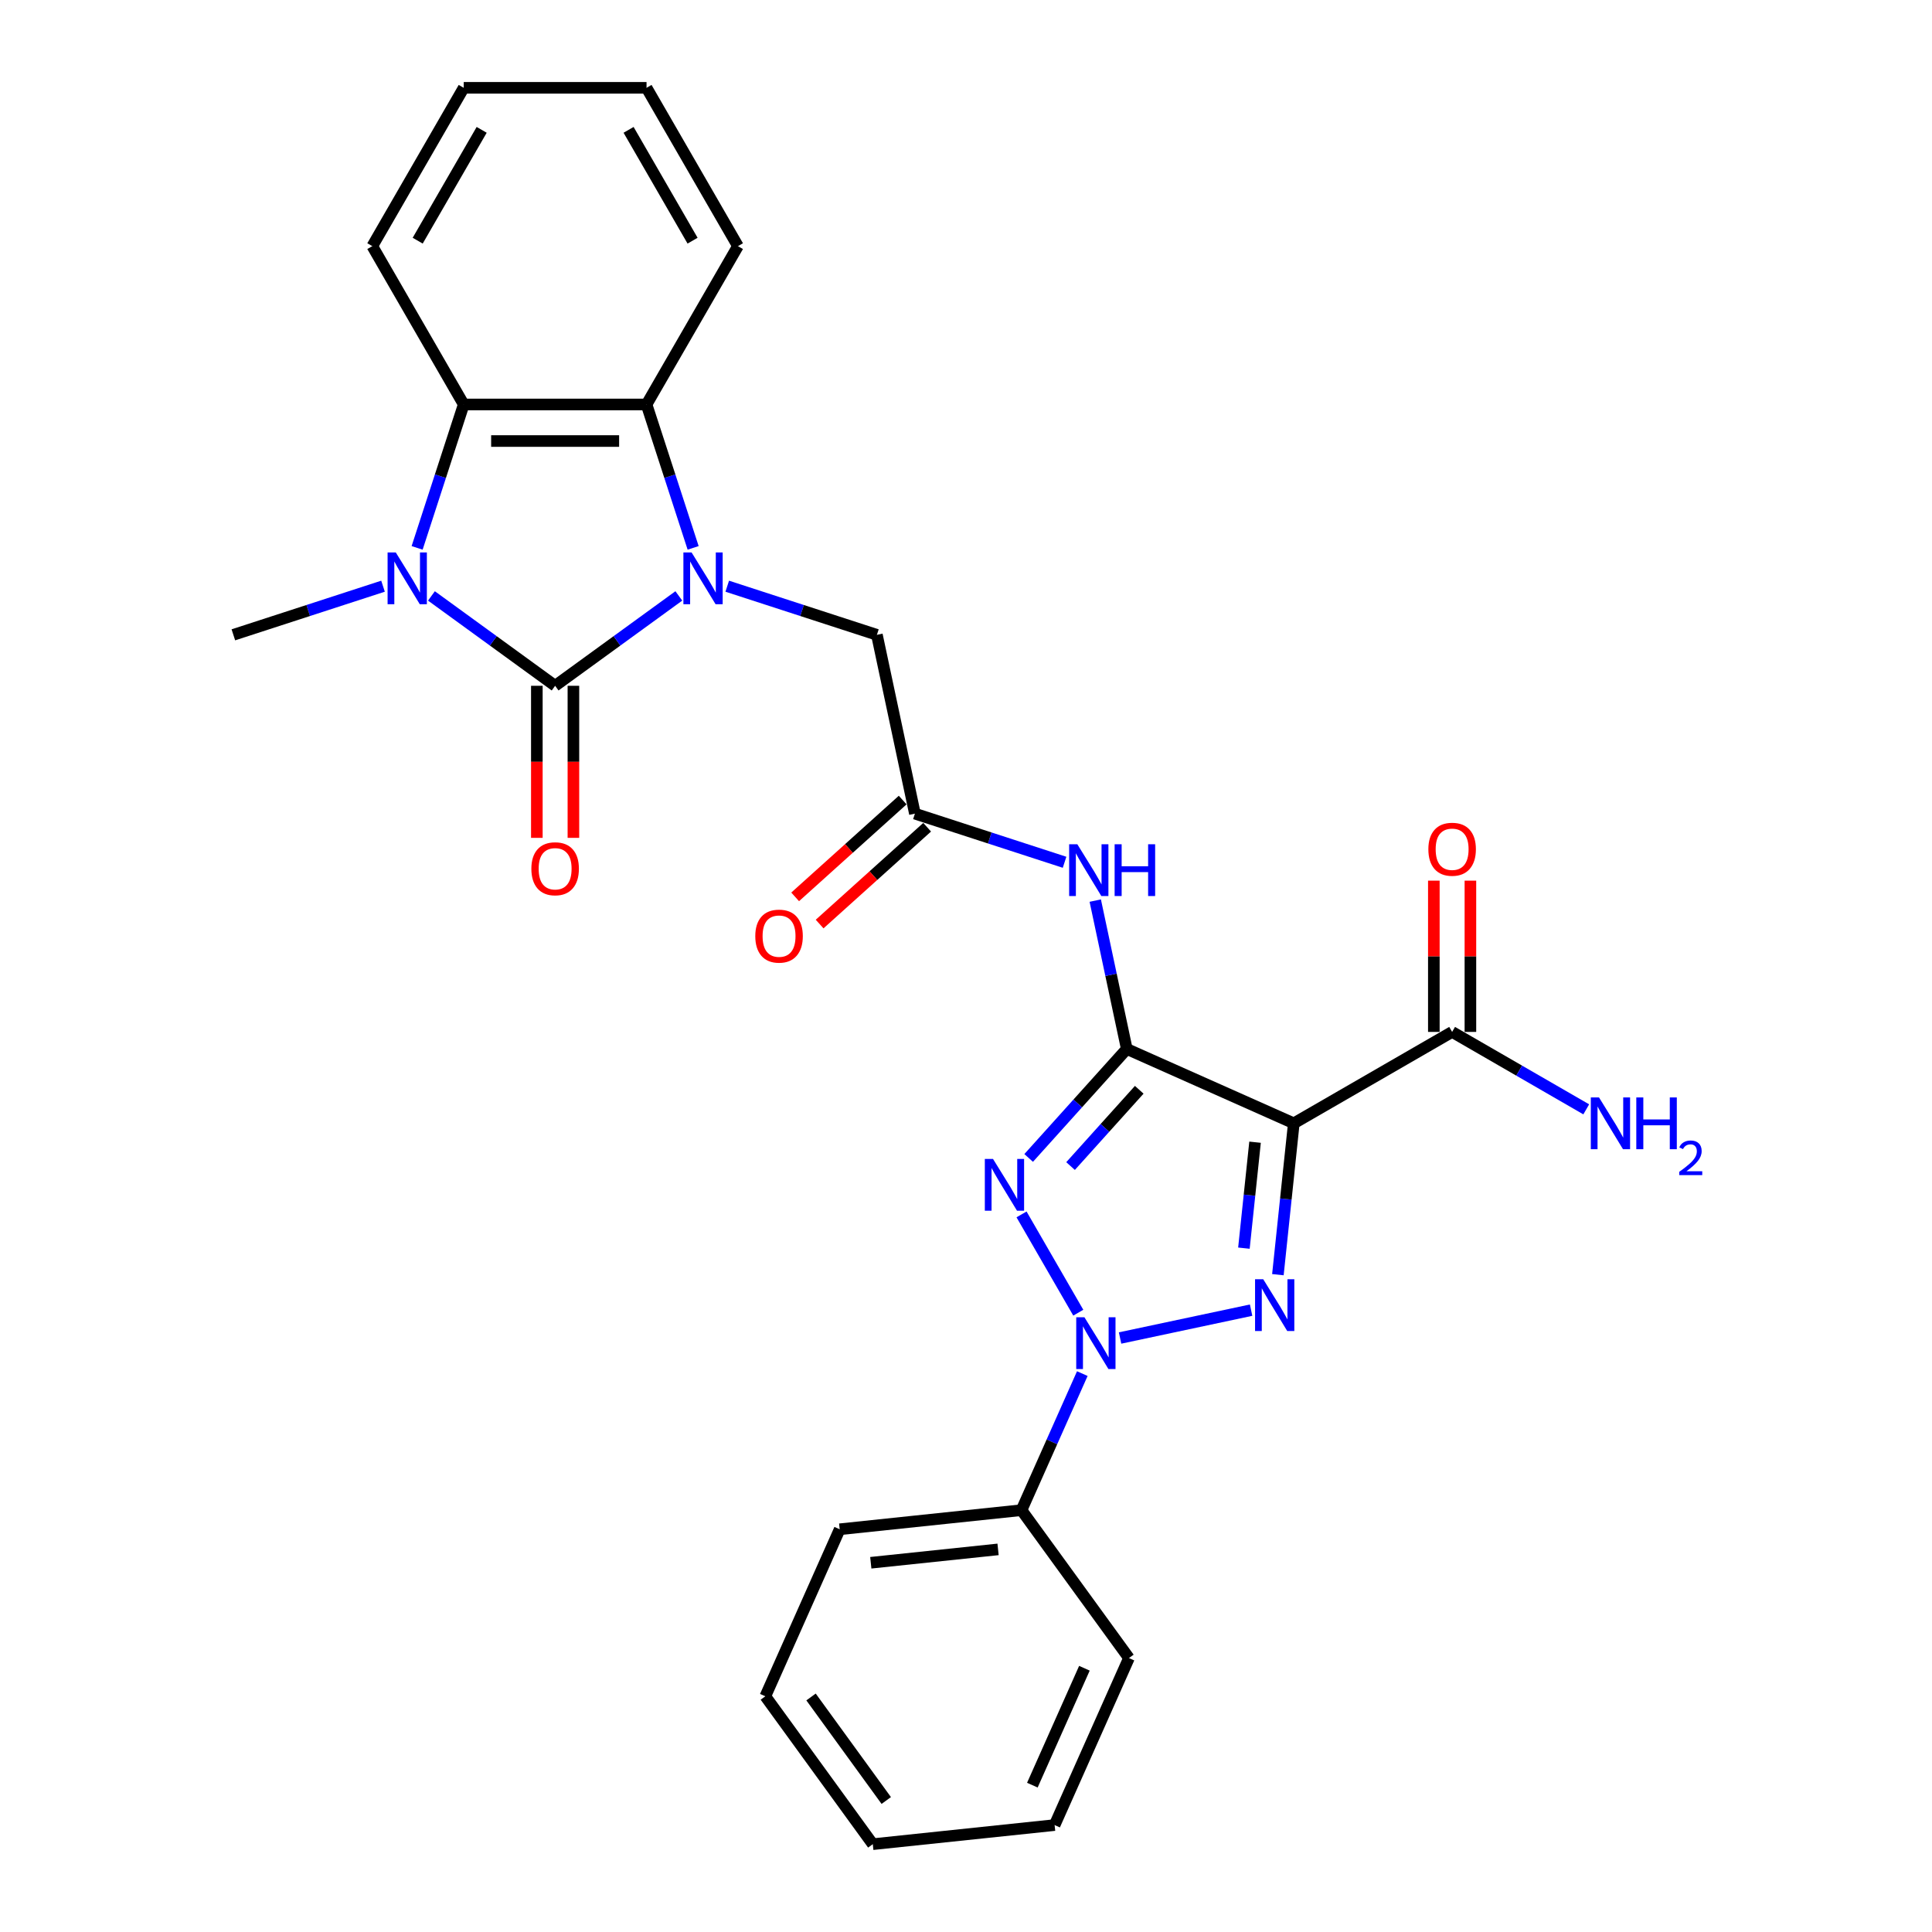 <?xml version='1.0' encoding='iso-8859-1'?>
<svg version='1.1' baseProfile='full'
              xmlns='http://www.w3.org/2000/svg'
                      xmlns:rdkit='http://www.rdkit.org/xml'
                      xmlns:xlink='http://www.w3.org/1999/xlink'
                  xml:space='preserve'
width='1000px' height='1000px' viewBox='0 0 1000 1000'>
<!-- END OF HEADER -->
<rect style='opacity:1.0;fill:#FFFFFF;stroke:none' width='1000' height='1000' x='0' y='0'> </rect>
<path class='bond-3' d='M 583.224,542.943 L 557.83,571.146' style='fill:none;fill-rule:evenodd;stroke:#000000;stroke-width:6px;stroke-linecap:butt;stroke-linejoin:miter;stroke-opacity:1' />
<path class='bond-3' d='M 557.83,571.146 L 532.436,599.349' style='fill:none;fill-rule:evenodd;stroke:#0000FF;stroke-width:6px;stroke-linecap:butt;stroke-linejoin:miter;stroke-opacity:1' />
<path class='bond-3' d='M 589.67,564.067 L 571.894,583.809' style='fill:none;fill-rule:evenodd;stroke:#000000;stroke-width:6px;stroke-linecap:butt;stroke-linejoin:miter;stroke-opacity:1' />
<path class='bond-3' d='M 571.894,583.809 L 554.118,603.551' style='fill:none;fill-rule:evenodd;stroke:#0000FF;stroke-width:6px;stroke-linecap:butt;stroke-linejoin:miter;stroke-opacity:1' />
<path class='bond-5' d='M 583.224,542.943 L 669.669,581.43' style='fill:none;fill-rule:evenodd;stroke:#000000;stroke-width:6px;stroke-linecap:butt;stroke-linejoin:miter;stroke-opacity:1' />
<path class='bond-9' d='M 583.224,542.943 L 575.063,504.546' style='fill:none;fill-rule:evenodd;stroke:#000000;stroke-width:6px;stroke-linecap:butt;stroke-linejoin:miter;stroke-opacity:1' />
<path class='bond-9' d='M 575.063,504.546 L 566.901,466.149' style='fill:none;fill-rule:evenodd;stroke:#0000FF;stroke-width:6px;stroke-linecap:butt;stroke-linejoin:miter;stroke-opacity:1' />
<path class='bond-0' d='M 287.335,354.965 L 319.347,331.706' style='fill:none;fill-rule:evenodd;stroke:#000000;stroke-width:6px;stroke-linecap:butt;stroke-linejoin:miter;stroke-opacity:1' />
<path class='bond-0' d='M 319.347,331.706 L 351.36,308.448' style='fill:none;fill-rule:evenodd;stroke:#0000FF;stroke-width:6px;stroke-linecap:butt;stroke-linejoin:miter;stroke-opacity:1' />
<path class='bond-6' d='M 287.335,354.965 L 255.322,331.706' style='fill:none;fill-rule:evenodd;stroke:#000000;stroke-width:6px;stroke-linecap:butt;stroke-linejoin:miter;stroke-opacity:1' />
<path class='bond-6' d='M 255.322,331.706 L 223.309,308.448' style='fill:none;fill-rule:evenodd;stroke:#0000FF;stroke-width:6px;stroke-linecap:butt;stroke-linejoin:miter;stroke-opacity:1' />
<path class='bond-13' d='M 277.872,354.965 L 277.872,394.319' style='fill:none;fill-rule:evenodd;stroke:#000000;stroke-width:6px;stroke-linecap:butt;stroke-linejoin:miter;stroke-opacity:1' />
<path class='bond-13' d='M 277.872,394.319 L 277.872,433.674' style='fill:none;fill-rule:evenodd;stroke:#FF0000;stroke-width:6px;stroke-linecap:butt;stroke-linejoin:miter;stroke-opacity:1' />
<path class='bond-13' d='M 296.797,354.965 L 296.797,394.319' style='fill:none;fill-rule:evenodd;stroke:#000000;stroke-width:6px;stroke-linecap:butt;stroke-linejoin:miter;stroke-opacity:1' />
<path class='bond-13' d='M 296.797,394.319 L 296.797,433.674' style='fill:none;fill-rule:evenodd;stroke:#FF0000;stroke-width:6px;stroke-linecap:butt;stroke-linejoin:miter;stroke-opacity:1' />
<path class='bond-1' d='M 376.417,303.416 L 415.15,316.001' style='fill:none;fill-rule:evenodd;stroke:#0000FF;stroke-width:6px;stroke-linecap:butt;stroke-linejoin:miter;stroke-opacity:1' />
<path class='bond-1' d='M 415.15,316.001 L 453.883,328.586' style='fill:none;fill-rule:evenodd;stroke:#000000;stroke-width:6px;stroke-linecap:butt;stroke-linejoin:miter;stroke-opacity:1' />
<path class='bond-7' d='M 358.766,283.58 L 346.707,246.466' style='fill:none;fill-rule:evenodd;stroke:#0000FF;stroke-width:6px;stroke-linecap:butt;stroke-linejoin:miter;stroke-opacity:1' />
<path class='bond-7' d='M 346.707,246.466 L 334.647,209.351' style='fill:none;fill-rule:evenodd;stroke:#000000;stroke-width:6px;stroke-linecap:butt;stroke-linejoin:miter;stroke-opacity:1' />
<path class='bond-2' d='M 558.119,679.447 L 528.746,628.573' style='fill:none;fill-rule:evenodd;stroke:#0000FF;stroke-width:6px;stroke-linecap:butt;stroke-linejoin:miter;stroke-opacity:1' />
<path class='bond-14' d='M 560.201,710.976 L 544.467,746.316' style='fill:none;fill-rule:evenodd;stroke:#0000FF;stroke-width:6px;stroke-linecap:butt;stroke-linejoin:miter;stroke-opacity:1' />
<path class='bond-14' d='M 544.467,746.316 L 528.733,781.656' style='fill:none;fill-rule:evenodd;stroke:#000000;stroke-width:6px;stroke-linecap:butt;stroke-linejoin:miter;stroke-opacity:1' />
<path class='bond-28' d='M 579.749,692.548 L 647.57,678.132' style='fill:none;fill-rule:evenodd;stroke:#0000FF;stroke-width:6px;stroke-linecap:butt;stroke-linejoin:miter;stroke-opacity:1' />
<path class='bond-4' d='M 661.435,659.773 L 665.552,620.601' style='fill:none;fill-rule:evenodd;stroke:#0000FF;stroke-width:6px;stroke-linecap:butt;stroke-linejoin:miter;stroke-opacity:1' />
<path class='bond-4' d='M 665.552,620.601 L 669.669,581.43' style='fill:none;fill-rule:evenodd;stroke:#000000;stroke-width:6px;stroke-linecap:butt;stroke-linejoin:miter;stroke-opacity:1' />
<path class='bond-4' d='M 643.849,646.043 L 646.731,618.623' style='fill:none;fill-rule:evenodd;stroke:#0000FF;stroke-width:6px;stroke-linecap:butt;stroke-linejoin:miter;stroke-opacity:1' />
<path class='bond-4' d='M 646.731,618.623 L 649.613,591.203' style='fill:none;fill-rule:evenodd;stroke:#000000;stroke-width:6px;stroke-linecap:butt;stroke-linejoin:miter;stroke-opacity:1' />
<path class='bond-10' d='M 669.669,581.43 L 751.617,534.117' style='fill:none;fill-rule:evenodd;stroke:#000000;stroke-width:6px;stroke-linecap:butt;stroke-linejoin:miter;stroke-opacity:1' />
<path class='bond-18' d='M 198.252,303.416 L 159.52,316.001' style='fill:none;fill-rule:evenodd;stroke:#0000FF;stroke-width:6px;stroke-linecap:butt;stroke-linejoin:miter;stroke-opacity:1' />
<path class='bond-18' d='M 159.52,316.001 L 120.787,328.586' style='fill:none;fill-rule:evenodd;stroke:#000000;stroke-width:6px;stroke-linecap:butt;stroke-linejoin:miter;stroke-opacity:1' />
<path class='bond-29' d='M 215.903,283.58 L 227.962,246.466' style='fill:none;fill-rule:evenodd;stroke:#0000FF;stroke-width:6px;stroke-linecap:butt;stroke-linejoin:miter;stroke-opacity:1' />
<path class='bond-29' d='M 227.962,246.466 L 240.022,209.351' style='fill:none;fill-rule:evenodd;stroke:#000000;stroke-width:6px;stroke-linecap:butt;stroke-linejoin:miter;stroke-opacity:1' />
<path class='bond-8' d='M 334.647,209.351 L 240.022,209.351' style='fill:none;fill-rule:evenodd;stroke:#000000;stroke-width:6px;stroke-linecap:butt;stroke-linejoin:miter;stroke-opacity:1' />
<path class='bond-8' d='M 320.454,228.276 L 254.216,228.276' style='fill:none;fill-rule:evenodd;stroke:#000000;stroke-width:6px;stroke-linecap:butt;stroke-linejoin:miter;stroke-opacity:1' />
<path class='bond-19' d='M 334.647,209.351 L 381.96,127.403' style='fill:none;fill-rule:evenodd;stroke:#000000;stroke-width:6px;stroke-linecap:butt;stroke-linejoin:miter;stroke-opacity:1' />
<path class='bond-20' d='M 240.022,209.351 L 192.709,127.403' style='fill:none;fill-rule:evenodd;stroke:#000000;stroke-width:6px;stroke-linecap:butt;stroke-linejoin:miter;stroke-opacity:1' />
<path class='bond-11' d='M 551.022,446.314 L 512.289,433.729' style='fill:none;fill-rule:evenodd;stroke:#0000FF;stroke-width:6px;stroke-linecap:butt;stroke-linejoin:miter;stroke-opacity:1' />
<path class='bond-11' d='M 512.289,433.729 L 473.556,421.144' style='fill:none;fill-rule:evenodd;stroke:#000000;stroke-width:6px;stroke-linecap:butt;stroke-linejoin:miter;stroke-opacity:1' />
<path class='bond-15' d='M 761.08,534.117 L 761.08,494.971' style='fill:none;fill-rule:evenodd;stroke:#000000;stroke-width:6px;stroke-linecap:butt;stroke-linejoin:miter;stroke-opacity:1' />
<path class='bond-15' d='M 761.08,494.971 L 761.08,455.824' style='fill:none;fill-rule:evenodd;stroke:#FF0000;stroke-width:6px;stroke-linecap:butt;stroke-linejoin:miter;stroke-opacity:1' />
<path class='bond-15' d='M 742.155,534.117 L 742.155,494.971' style='fill:none;fill-rule:evenodd;stroke:#000000;stroke-width:6px;stroke-linecap:butt;stroke-linejoin:miter;stroke-opacity:1' />
<path class='bond-15' d='M 742.155,494.971 L 742.155,455.824' style='fill:none;fill-rule:evenodd;stroke:#FF0000;stroke-width:6px;stroke-linecap:butt;stroke-linejoin:miter;stroke-opacity:1' />
<path class='bond-17' d='M 751.617,534.117 L 786.327,554.157' style='fill:none;fill-rule:evenodd;stroke:#000000;stroke-width:6px;stroke-linecap:butt;stroke-linejoin:miter;stroke-opacity:1' />
<path class='bond-17' d='M 786.327,554.157 L 821.037,574.197' style='fill:none;fill-rule:evenodd;stroke:#0000FF;stroke-width:6px;stroke-linecap:butt;stroke-linejoin:miter;stroke-opacity:1' />
<path class='bond-12' d='M 473.556,421.144 L 453.883,328.586' style='fill:none;fill-rule:evenodd;stroke:#000000;stroke-width:6px;stroke-linecap:butt;stroke-linejoin:miter;stroke-opacity:1' />
<path class='bond-16' d='M 467.225,414.112 L 439.398,439.167' style='fill:none;fill-rule:evenodd;stroke:#000000;stroke-width:6px;stroke-linecap:butt;stroke-linejoin:miter;stroke-opacity:1' />
<path class='bond-16' d='M 439.398,439.167 L 411.571,464.222' style='fill:none;fill-rule:evenodd;stroke:#FF0000;stroke-width:6px;stroke-linecap:butt;stroke-linejoin:miter;stroke-opacity:1' />
<path class='bond-16' d='M 479.888,428.176 L 452.061,453.231' style='fill:none;fill-rule:evenodd;stroke:#000000;stroke-width:6px;stroke-linecap:butt;stroke-linejoin:miter;stroke-opacity:1' />
<path class='bond-16' d='M 452.061,453.231 L 424.234,478.287' style='fill:none;fill-rule:evenodd;stroke:#FF0000;stroke-width:6px;stroke-linecap:butt;stroke-linejoin:miter;stroke-opacity:1' />
<path class='bond-21' d='M 528.733,781.656 L 434.625,791.547' style='fill:none;fill-rule:evenodd;stroke:#000000;stroke-width:6px;stroke-linecap:butt;stroke-linejoin:miter;stroke-opacity:1' />
<path class='bond-21' d='M 516.595,801.961 L 450.72,808.885' style='fill:none;fill-rule:evenodd;stroke:#000000;stroke-width:6px;stroke-linecap:butt;stroke-linejoin:miter;stroke-opacity:1' />
<path class='bond-22' d='M 528.733,781.656 L 584.352,858.21' style='fill:none;fill-rule:evenodd;stroke:#000000;stroke-width:6px;stroke-linecap:butt;stroke-linejoin:miter;stroke-opacity:1' />
<path class='bond-23' d='M 381.96,127.403 L 334.647,45.455' style='fill:none;fill-rule:evenodd;stroke:#000000;stroke-width:6px;stroke-linecap:butt;stroke-linejoin:miter;stroke-opacity:1' />
<path class='bond-23' d='M 358.474,124.573 L 325.355,67.209' style='fill:none;fill-rule:evenodd;stroke:#000000;stroke-width:6px;stroke-linecap:butt;stroke-linejoin:miter;stroke-opacity:1' />
<path class='bond-31' d='M 192.709,127.403 L 240.022,45.455' style='fill:none;fill-rule:evenodd;stroke:#000000;stroke-width:6px;stroke-linecap:butt;stroke-linejoin:miter;stroke-opacity:1' />
<path class='bond-31' d='M 216.196,124.573 L 249.314,67.209' style='fill:none;fill-rule:evenodd;stroke:#000000;stroke-width:6px;stroke-linecap:butt;stroke-linejoin:miter;stroke-opacity:1' />
<path class='bond-26' d='M 434.625,791.547 L 396.138,877.992' style='fill:none;fill-rule:evenodd;stroke:#000000;stroke-width:6px;stroke-linecap:butt;stroke-linejoin:miter;stroke-opacity:1' />
<path class='bond-25' d='M 584.352,858.21 L 545.864,944.654' style='fill:none;fill-rule:evenodd;stroke:#000000;stroke-width:6px;stroke-linecap:butt;stroke-linejoin:miter;stroke-opacity:1' />
<path class='bond-25' d='M 561.29,863.479 L 534.349,923.99' style='fill:none;fill-rule:evenodd;stroke:#000000;stroke-width:6px;stroke-linecap:butt;stroke-linejoin:miter;stroke-opacity:1' />
<path class='bond-24' d='M 334.647,45.455 L 240.022,45.455' style='fill:none;fill-rule:evenodd;stroke:#000000;stroke-width:6px;stroke-linecap:butt;stroke-linejoin:miter;stroke-opacity:1' />
<path class='bond-27' d='M 545.864,944.654 L 451.757,954.545' style='fill:none;fill-rule:evenodd;stroke:#000000;stroke-width:6px;stroke-linecap:butt;stroke-linejoin:miter;stroke-opacity:1' />
<path class='bond-30' d='M 396.138,877.992 L 451.757,954.545' style='fill:none;fill-rule:evenodd;stroke:#000000;stroke-width:6px;stroke-linecap:butt;stroke-linejoin:miter;stroke-opacity:1' />
<path class='bond-30' d='M 419.791,878.351 L 458.725,931.938' style='fill:none;fill-rule:evenodd;stroke:#000000;stroke-width:6px;stroke-linecap:butt;stroke-linejoin:miter;stroke-opacity:1' />
<path  class='atom-2' d='M 357.965 285.946
L 366.746 300.14
Q 367.617 301.54, 369.017 304.076
Q 370.417 306.612, 370.493 306.764
L 370.493 285.946
L 374.051 285.946
L 374.051 312.744
L 370.38 312.744
L 360.955 297.226
Q 359.857 295.409, 358.684 293.327
Q 357.548 291.245, 357.208 290.602
L 357.208 312.744
L 353.725 312.744
L 353.725 285.946
L 357.965 285.946
' fill='#0000FF'/>
<path  class='atom-3' d='M 561.297 681.812
L 570.078 696.006
Q 570.948 697.406, 572.349 699.942
Q 573.749 702.478, 573.825 702.63
L 573.825 681.812
L 577.383 681.812
L 577.383 708.61
L 573.712 708.61
L 564.287 693.092
Q 563.189 691.275, 562.016 689.193
Q 560.88 687.111, 560.54 686.468
L 560.54 708.61
L 557.057 708.61
L 557.057 681.812
L 561.297 681.812
' fill='#0000FF'/>
<path  class='atom-4' d='M 513.984 599.864
L 522.765 614.058
Q 523.636 615.458, 525.036 617.994
Q 526.437 620.53, 526.512 620.682
L 526.512 599.864
L 530.07 599.864
L 530.07 626.662
L 526.399 626.662
L 516.974 611.143
Q 515.876 609.327, 514.703 607.245
Q 513.568 605.163, 513.227 604.52
L 513.227 626.662
L 509.745 626.662
L 509.745 599.864
L 513.984 599.864
' fill='#0000FF'/>
<path  class='atom-5' d='M 653.854 662.138
L 662.636 676.332
Q 663.506 677.733, 664.907 680.269
Q 666.307 682.805, 666.383 682.956
L 666.383 662.138
L 669.941 662.138
L 669.941 688.936
L 666.269 688.936
L 656.845 673.418
Q 655.747 671.601, 654.574 669.519
Q 653.438 667.437, 653.097 666.794
L 653.097 688.936
L 649.615 688.936
L 649.615 662.138
L 653.854 662.138
' fill='#0000FF'/>
<path  class='atom-7' d='M 204.857 285.946
L 213.639 300.14
Q 214.509 301.54, 215.91 304.076
Q 217.31 306.612, 217.386 306.764
L 217.386 285.946
L 220.944 285.946
L 220.944 312.744
L 217.272 312.744
L 207.847 297.226
Q 206.75 295.409, 205.576 293.327
Q 204.441 291.245, 204.1 290.602
L 204.1 312.744
L 200.618 312.744
L 200.618 285.946
L 204.857 285.946
' fill='#0000FF'/>
<path  class='atom-10' d='M 557.627 436.986
L 566.408 451.18
Q 567.279 452.58, 568.679 455.116
Q 570.08 457.652, 570.155 457.803
L 570.155 436.986
L 573.713 436.986
L 573.713 463.784
L 570.042 463.784
L 560.617 448.265
Q 559.52 446.448, 558.346 444.367
Q 557.211 442.285, 556.87 441.641
L 556.87 463.784
L 553.388 463.784
L 553.388 436.986
L 557.627 436.986
' fill='#0000FF'/>
<path  class='atom-10' d='M 576.931 436.986
L 580.564 436.986
L 580.564 448.379
L 594.266 448.379
L 594.266 436.986
L 597.9 436.986
L 597.9 463.784
L 594.266 463.784
L 594.266 451.407
L 580.564 451.407
L 580.564 463.784
L 576.931 463.784
L 576.931 436.986
' fill='#0000FF'/>
<path  class='atom-14' d='M 275.033 449.666
Q 275.033 443.231, 278.213 439.636
Q 281.392 436.04, 287.335 436.04
Q 293.277 436.04, 296.456 439.636
Q 299.636 443.231, 299.636 449.666
Q 299.636 456.176, 296.419 459.885
Q 293.201 463.557, 287.335 463.557
Q 281.43 463.557, 278.213 459.885
Q 275.033 456.214, 275.033 449.666
M 287.335 460.529
Q 291.422 460.529, 293.618 457.804
Q 295.851 455.041, 295.851 449.666
Q 295.851 444.405, 293.618 441.755
Q 291.422 439.068, 287.335 439.068
Q 283.247 439.068, 281.014 441.717
Q 278.818 444.367, 278.818 449.666
Q 278.818 455.078, 281.014 457.804
Q 283.247 460.529, 287.335 460.529
' fill='#FF0000'/>
<path  class='atom-16' d='M 739.316 439.568
Q 739.316 433.133, 742.495 429.537
Q 745.675 425.941, 751.617 425.941
Q 757.56 425.941, 760.739 429.537
Q 763.919 433.133, 763.919 439.568
Q 763.919 446.078, 760.701 449.787
Q 757.484 453.459, 751.617 453.459
Q 745.713 453.459, 742.495 449.787
Q 739.316 446.116, 739.316 439.568
M 751.617 450.431
Q 755.705 450.431, 757.9 447.705
Q 760.134 444.942, 760.134 439.568
Q 760.134 434.306, 757.9 431.657
Q 755.705 428.969, 751.617 428.969
Q 747.529 428.969, 745.296 431.619
Q 743.101 434.268, 743.101 439.568
Q 743.101 444.98, 745.296 447.705
Q 747.529 450.431, 751.617 450.431
' fill='#FF0000'/>
<path  class='atom-17' d='M 390.934 484.536
Q 390.934 478.102, 394.114 474.506
Q 397.293 470.91, 403.236 470.91
Q 409.178 470.91, 412.358 474.506
Q 415.537 478.102, 415.537 484.536
Q 415.537 491.047, 412.32 494.756
Q 409.103 498.427, 403.236 498.427
Q 397.331 498.427, 394.114 494.756
Q 390.934 491.084, 390.934 484.536
M 403.236 495.399
Q 407.324 495.399, 409.519 492.674
Q 411.752 489.911, 411.752 484.536
Q 411.752 479.275, 409.519 476.626
Q 407.324 473.938, 403.236 473.938
Q 399.148 473.938, 396.915 476.588
Q 394.719 479.237, 394.719 484.536
Q 394.719 489.949, 396.915 492.674
Q 399.148 495.399, 403.236 495.399
' fill='#FF0000'/>
<path  class='atom-18' d='M 827.642 568.031
L 836.423 582.225
Q 837.294 583.626, 838.694 586.161
Q 840.095 588.697, 840.17 588.849
L 840.17 568.031
L 843.728 568.031
L 843.728 594.829
L 840.057 594.829
L 830.632 579.311
Q 829.534 577.494, 828.361 575.412
Q 827.225 573.33, 826.885 572.687
L 826.885 594.829
L 823.403 594.829
L 823.403 568.031
L 827.642 568.031
' fill='#0000FF'/>
<path  class='atom-18' d='M 846.945 568.031
L 850.579 568.031
L 850.579 579.424
L 864.281 579.424
L 864.281 568.031
L 867.914 568.031
L 867.914 594.829
L 864.281 594.829
L 864.281 582.452
L 850.579 582.452
L 850.579 594.829
L 846.945 594.829
L 846.945 568.031
' fill='#0000FF'/>
<path  class='atom-18' d='M 869.214 593.889
Q 869.863 592.215, 871.412 591.291
Q 872.961 590.342, 875.109 590.342
Q 877.782 590.342, 879.281 591.791
Q 880.78 593.239, 880.78 595.813
Q 880.78 598.436, 878.831 600.884
Q 876.908 603.332, 872.911 606.23
L 881.08 606.23
L 881.08 608.228
L 869.164 608.228
L 869.164 606.554
Q 872.461 604.206, 874.41 602.458
Q 876.383 600.709, 877.332 599.135
Q 878.282 597.561, 878.282 595.937
Q 878.282 594.239, 877.432 593.289
Q 876.583 592.34, 875.109 592.34
Q 873.685 592.34, 872.736 592.915
Q 871.787 593.489, 871.112 594.763
L 869.214 593.889
' fill='#0000FF'/>
</svg>

